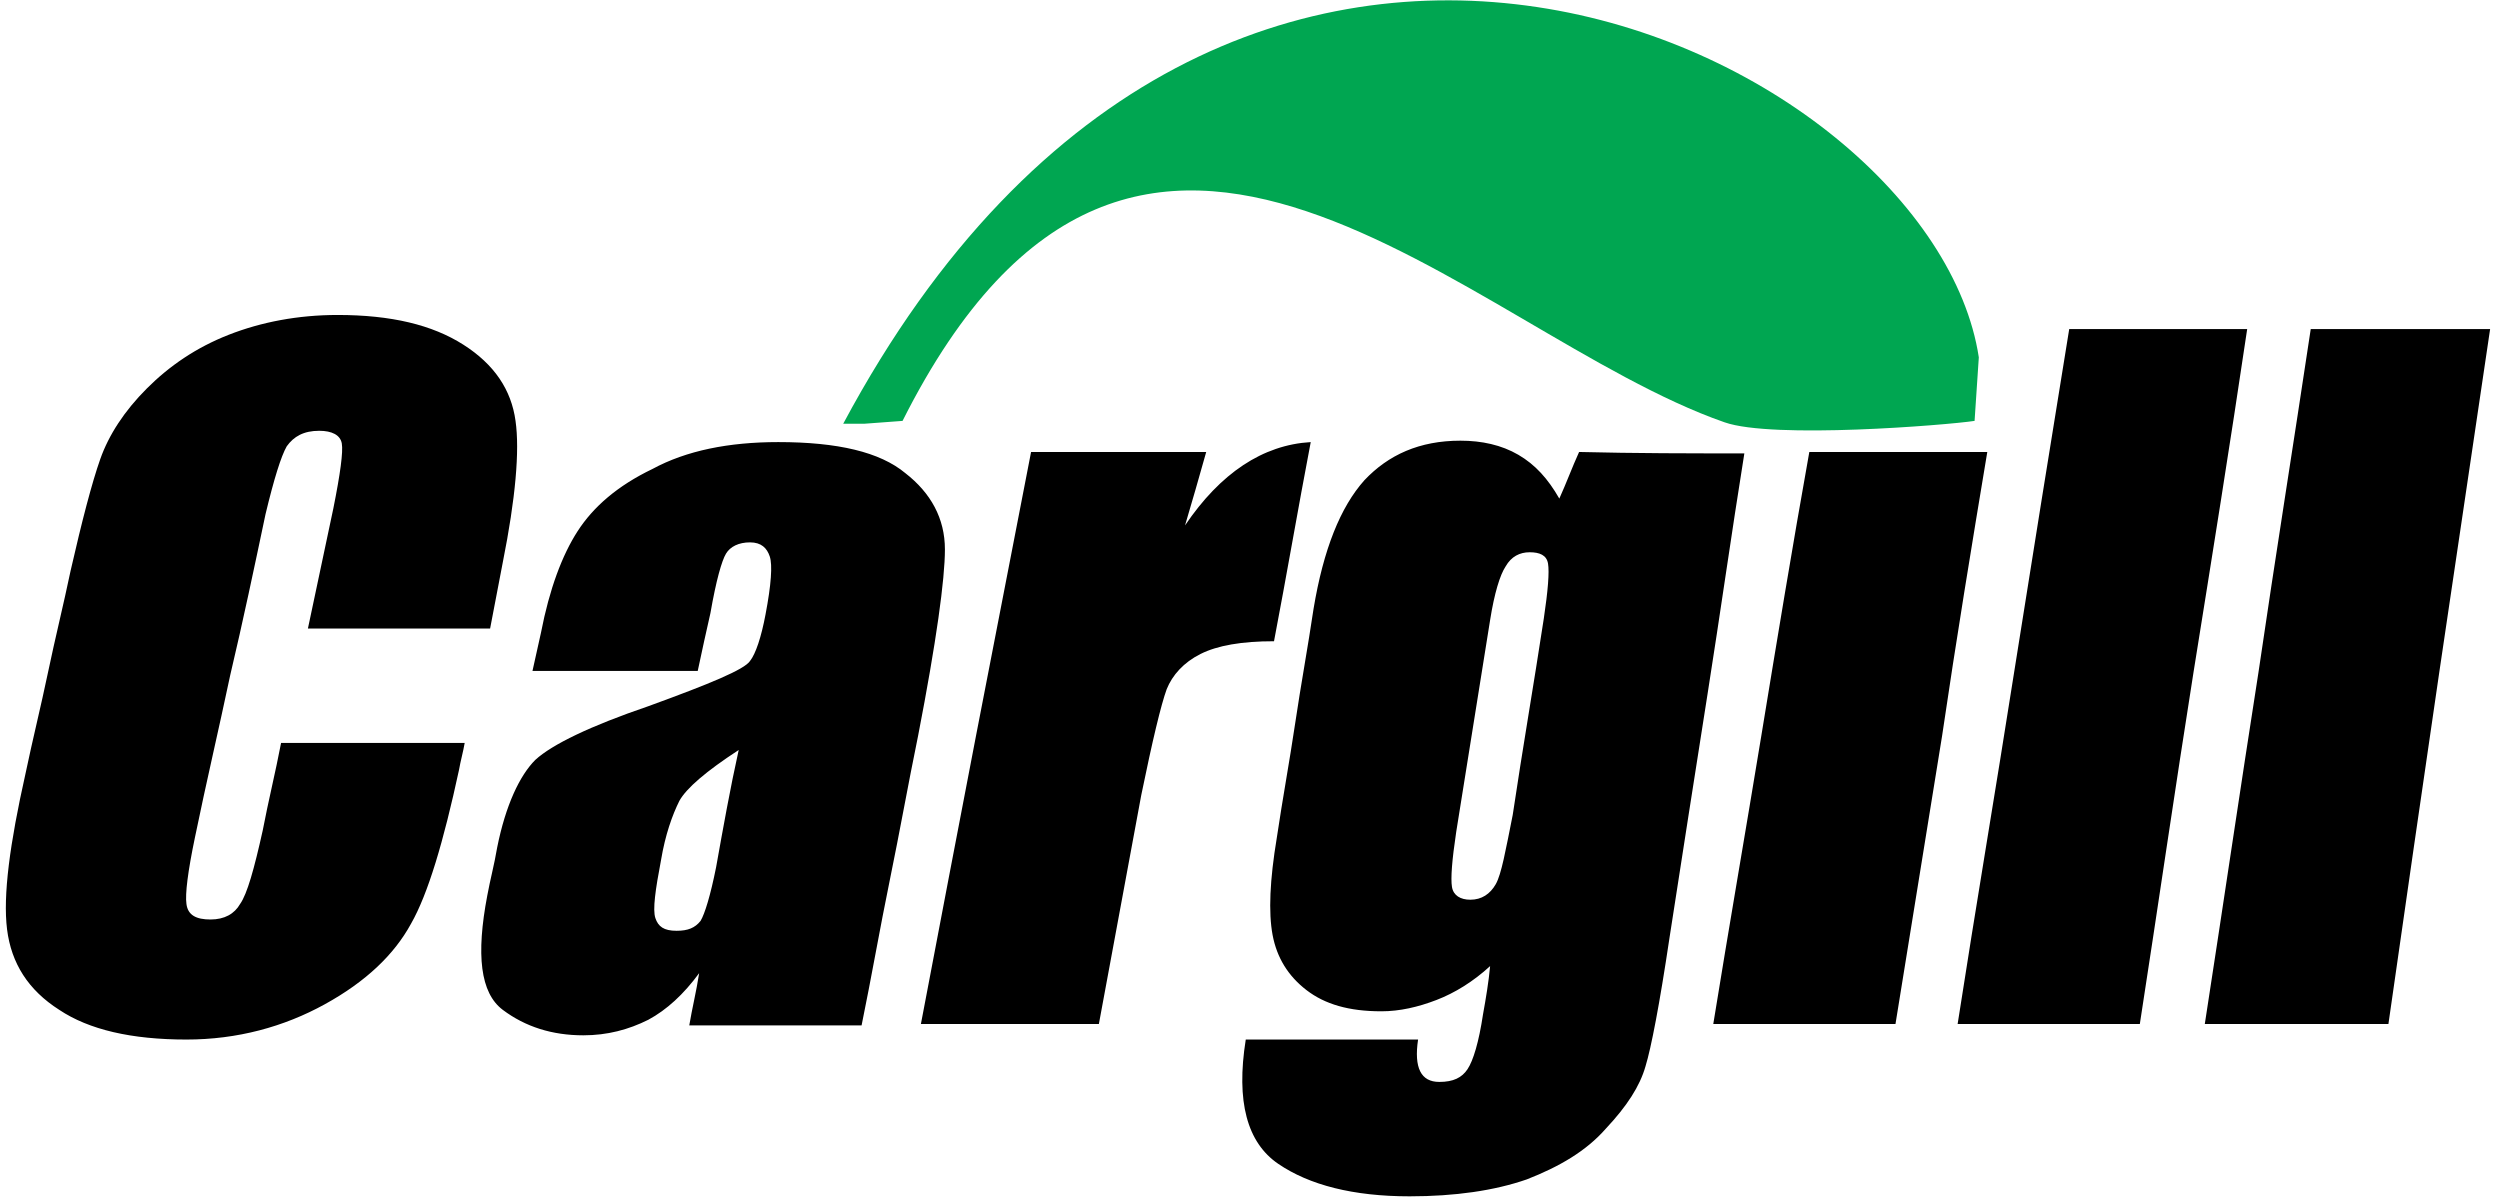 <svg viewBox="0 0 177 85" version="1.1" xmlns="http://www.w3.org/2000/svg" xmlns:xlink="http://www.w3.org/1999/xlink">
    <title>Group</title>
    <g id="Page-1" stroke="none" stroke-width="1" fill="none" fill-rule="evenodd">
        <g id="Group" transform="translate(0.414, 0.024)">
            <path d="M139.686,25.276 L139.386,29.776 C137.386,30.076 125.086,31.076 121.686,29.876 C103.586,23.576 80.286,-3.624 63.486,29.776 L60.786,29.976 L59.286,29.976 C86.386,-20.724 136.386,3.576 139.686,25.276 L139.686,25.276 Z" id="Path" fill="#00A651"></path>
            <path d="M175.886,23.276 C174.686,31.376 173.486,39.476 172.286,47.576 C171.086,55.776 169.886,64.076 168.686,72.476 C164.386,72.476 159.986,72.476 155.686,72.476 C156.986,64.076 158.186,55.876 159.486,47.576 C160.686,39.376 161.986,31.276 163.186,23.276 C167.386,23.276 171.586,23.276 175.886,23.276 L175.886,23.276 Z M158.686,23.276 C157.486,31.376 156.186,39.476 154.886,47.576 C153.586,55.776 152.386,64.076 151.086,72.476 C146.786,72.476 142.486,72.476 138.186,72.476 C139.486,64.076 140.886,55.876 142.186,47.576 C143.486,39.376 144.786,31.276 146.086,23.276 C150.286,23.276 154.486,23.276 158.686,23.276 L158.686,23.276 Z M140.286,31.976 C139.186,38.576 138.086,45.276 137.086,52.076 C135.986,58.876 134.886,65.676 133.786,72.476 C129.486,72.476 125.186,72.476 120.886,72.476 C121.986,65.676 123.186,58.776 124.286,52.076 C125.386,45.376 126.486,38.676 127.686,31.976 C131.786,31.976 135.986,31.976 140.286,31.976 L140.286,31.976 Z M84.986,31.976 C84.486,33.776 83.986,35.476 83.486,37.176 C85.986,33.476 88.986,31.476 92.386,31.276 C91.486,35.976 90.686,40.676 89.786,45.376 C87.486,45.376 85.786,45.676 84.586,46.276 C83.386,46.876 82.586,47.776 82.186,48.776 C81.786,49.876 81.186,52.376 80.386,56.276 C79.886,58.976 79.386,61.676 78.886,64.376 C78.386,67.076 77.886,69.776 77.386,72.476 C73.186,72.476 68.986,72.476 64.786,72.476 C66.086,65.676 67.386,58.776 68.686,52.076 C69.986,45.376 71.286,38.676 72.586,31.976 C76.786,31.976 80.886,31.976 84.986,31.976 L84.986,31.976 Z M34.286,44.476 C29.986,44.476 25.686,44.476 21.386,44.476 C21.986,41.676 22.586,38.776 23.186,35.976 C23.686,33.476 23.886,31.976 23.786,31.376 C23.686,30.776 23.086,30.476 22.186,30.476 C21.086,30.476 20.386,30.876 19.886,31.576 C19.486,32.276 18.986,33.876 18.386,36.376 C17.586,40.176 16.786,43.976 15.886,47.776 C15.086,51.576 14.186,55.376 13.386,59.276 C12.886,61.676 12.686,63.276 12.786,63.976 C12.886,64.776 13.486,65.076 14.486,65.076 C15.486,65.076 16.186,64.676 16.586,63.976 C17.086,63.276 17.586,61.476 18.186,58.776 C18.586,56.676 19.086,54.676 19.486,52.576 C23.786,52.576 28.186,52.576 32.486,52.576 C32.386,53.176 32.186,53.876 32.086,54.476 C30.986,59.576 29.886,63.276 28.686,65.376 C27.486,67.576 25.486,69.476 22.586,71.076 C19.686,72.676 16.386,73.576 12.786,73.576 C8.886,73.576 5.886,72.876 3.786,71.476 C1.586,70.076 0.386,68.176 0.086,65.776 C-0.214,63.376 0.286,59.676 1.386,54.776 C1.886,52.376 2.486,49.976 2.986,47.576 C3.486,45.176 4.086,42.776 4.586,40.376 C5.386,36.876 6.086,34.176 6.686,32.476 C7.286,30.776 8.386,29.076 9.986,27.476 C11.586,25.876 13.486,24.576 15.786,23.676 C18.086,22.776 20.686,22.276 23.486,22.276 C27.286,22.276 30.186,22.976 32.386,24.376 C34.586,25.776 35.786,27.576 36.086,29.776 C36.386,31.876 36.086,35.276 35.186,39.776 C34.886,41.376 34.586,42.876 34.286,44.476 L34.286,44.476 Z M108.886,43.776 C109.186,41.776 109.286,40.476 109.186,39.876 C109.086,39.276 108.586,39.076 107.886,39.076 C107.186,39.076 106.586,39.376 106.186,40.076 C105.786,40.676 105.386,41.976 105.086,43.876 C104.286,48.876 103.486,53.876 102.686,58.876 C102.386,60.876 102.286,62.176 102.386,62.776 C102.486,63.376 102.986,63.676 103.686,63.676 C104.486,63.676 105.086,63.276 105.486,62.576 C105.886,61.876 106.186,60.176 106.686,57.676 C107.386,52.976 108.186,48.376 108.886,43.776 L108.886,43.776 Z M123.086,32.076 C122.186,37.676 121.386,43.376 120.486,49.076 C119.586,54.776 118.686,60.576 117.786,66.376 C117.086,71.076 116.486,74.176 116.086,75.476 C115.686,76.876 114.786,78.276 113.286,79.876 C111.886,81.476 109.986,82.576 107.686,83.476 C105.386,84.276 102.586,84.676 99.386,84.676 C95.386,84.676 92.286,83.876 90.086,82.376 C87.886,80.876 87.086,77.976 87.786,73.576 C91.886,73.576 95.886,73.576 99.986,73.576 C99.686,75.576 100.186,76.576 101.486,76.576 C102.486,76.576 103.086,76.276 103.486,75.676 C103.886,75.076 104.286,73.776 104.586,71.776 C104.786,70.676 104.986,69.476 105.086,68.376 C103.886,69.476 102.586,70.276 101.286,70.776 C99.986,71.276 98.686,71.576 97.386,71.576 C95.086,71.576 93.386,71.076 92.086,70.076 C90.786,69.076 89.986,67.776 89.686,66.176 C89.386,64.576 89.486,62.276 89.986,59.276 C90.386,56.576 90.886,53.876 91.286,51.176 C91.686,48.476 92.186,45.776 92.586,43.076 C93.286,38.876 94.486,35.876 96.186,33.976 C97.886,32.176 100.086,31.176 102.986,31.176 C104.486,31.176 105.886,31.476 107.086,32.176 C108.286,32.876 109.186,33.876 109.986,35.276 C110.486,34.176 110.886,33.076 111.386,31.976 C115.386,32.076 119.286,32.076 123.086,32.076 L123.086,32.076 Z M51.886,53.076 C49.586,54.576 48.186,55.776 47.686,56.676 C47.186,57.676 46.686,59.076 46.386,60.876 C45.986,62.976 45.786,64.376 45.986,64.976 C46.186,65.576 46.586,65.876 47.486,65.876 C48.286,65.876 48.786,65.676 49.186,65.176 C49.486,64.676 49.886,63.376 50.286,61.376 C50.786,58.576 51.286,55.776 51.886,53.076 L51.886,53.076 Z M48.986,47.476 C45.086,47.476 41.186,47.476 37.286,47.476 C37.486,46.576 37.686,45.676 37.886,44.776 C38.486,41.676 39.386,39.276 40.486,37.576 C41.586,35.876 43.286,34.376 45.786,33.176 C48.186,31.876 51.186,31.276 54.686,31.276 C58.886,31.276 61.886,31.976 63.686,33.476 C65.486,34.876 66.486,36.676 66.486,38.876 C66.486,40.976 65.886,45.376 64.586,52.076 C63.886,55.476 63.286,58.876 62.586,62.276 C61.886,65.676 61.286,69.176 60.586,72.576 C56.486,72.576 52.486,72.576 48.386,72.576 C48.586,71.376 48.886,70.176 49.086,68.876 C47.986,70.376 46.786,71.476 45.486,72.176 C44.086,72.876 42.586,73.276 40.886,73.276 C38.686,73.276 36.786,72.676 35.186,71.476 C33.586,70.276 33.286,67.576 34.086,63.376 C34.286,62.276 34.586,61.176 34.786,59.976 C35.386,56.976 36.386,54.876 37.486,53.776 C38.686,52.676 41.386,51.376 45.486,49.976 C49.886,48.376 52.286,47.376 52.686,46.776 C53.086,46.276 53.486,45.076 53.786,43.476 C54.186,41.376 54.286,39.976 54.086,39.376 C53.886,38.776 53.486,38.376 52.686,38.376 C51.886,38.376 51.286,38.676 50.986,39.176 C50.686,39.676 50.286,41.076 49.886,43.376 C49.586,44.676 49.286,46.076 48.986,47.476 L48.986,47.476 Z" id="Shape" fill="#000000" fill-rule="nonzero"></path>
        </g>
    </g>
</svg>
